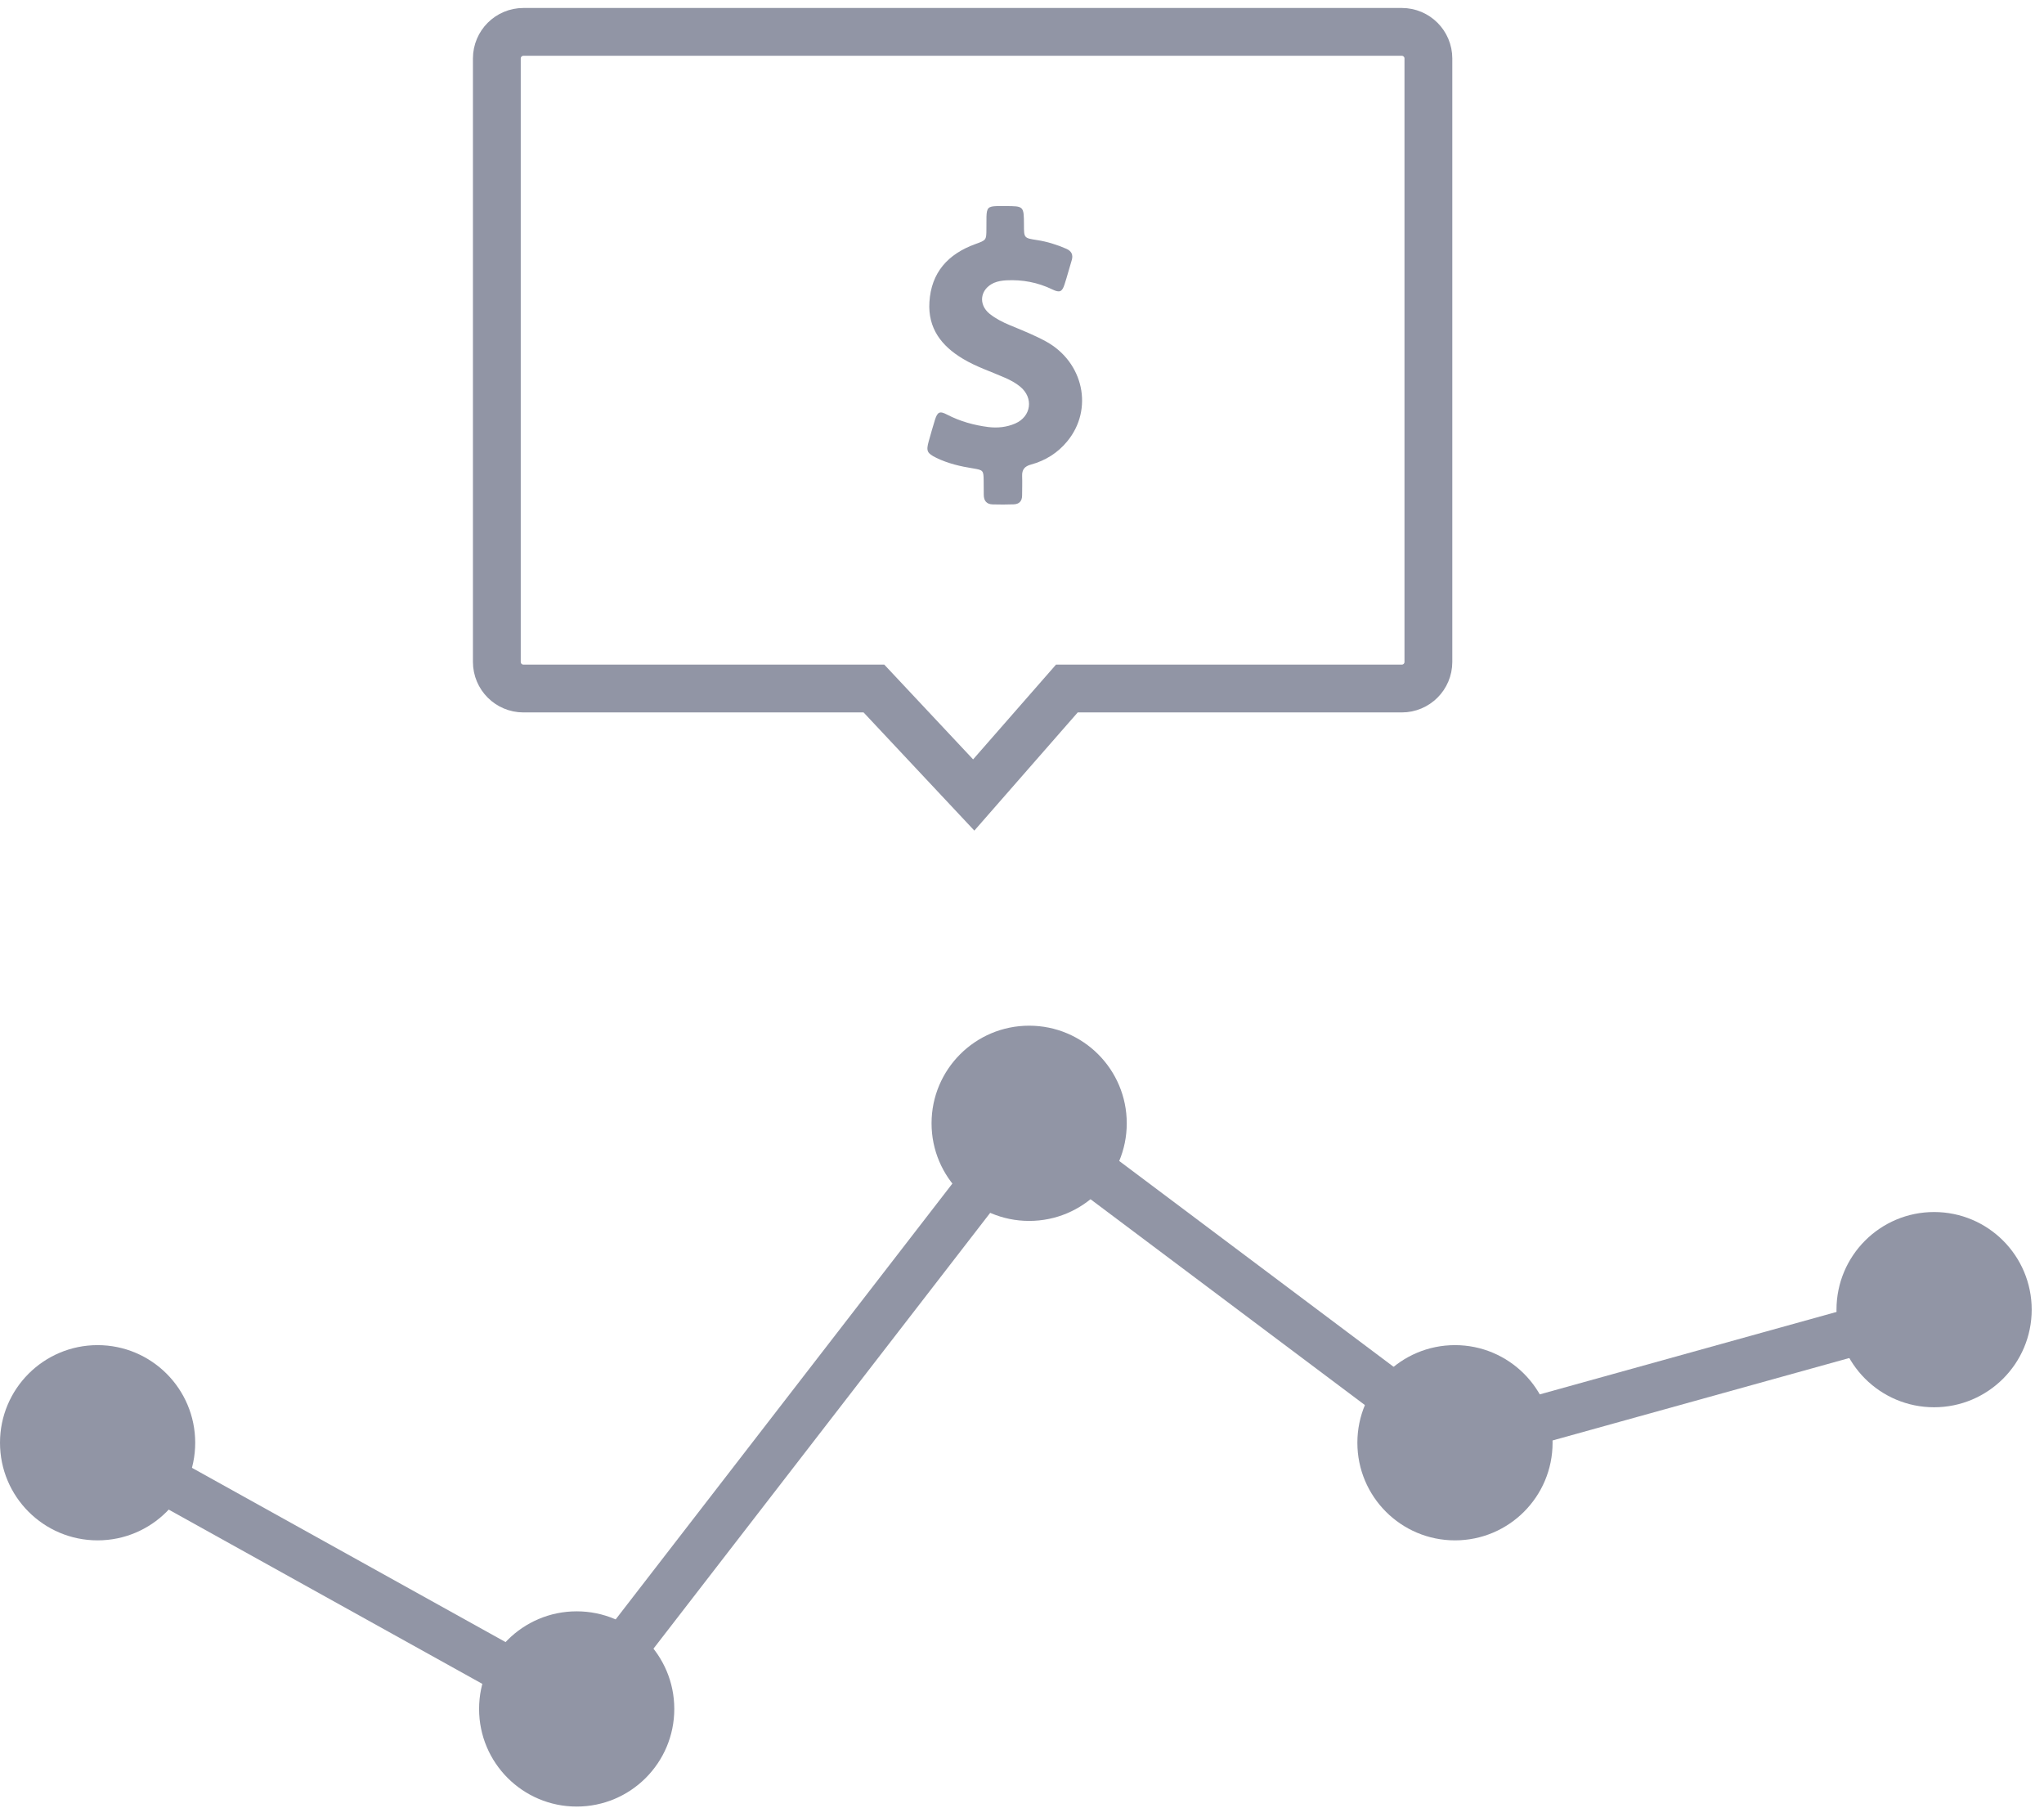 <?xml version="1.0" encoding="utf-8"?>
<!-- Generator: Adobe Illustrator 16.0.4, SVG Export Plug-In . SVG Version: 6.00 Build 0)  -->
<!DOCTYPE svg PUBLIC "-//W3C//DTD SVG 1.1//EN" "http://www.w3.org/Graphics/SVG/1.1/DTD/svg11.dtd">
<svg version="1.1" id="Layer_1" xmlns="http://www.w3.org/2000/svg" xmlns:xlink="http://www.w3.org/1999/xlink" x="0px" y="0px"
	 width="64.125px" height="57px" viewBox="0 0 64.125 57" enable-background="new 0 0 64.125 57" xml:space="preserve">
<g>
	<path fill="none" stroke="#9195A5" stroke-width="1.5" stroke-miterlimit="10" d="M44.812,20.762c0,0.462-0.373,0.835-0.835,0.835
		H33.47l-2.922,3.34l-3.131-3.34H16.422c-0.461,0-0.835-0.373-0.835-0.835V1.835C15.587,1.374,15.96,1,16.422,1h27.555
		c0.462,0,0.835,0.374,0.835,0.835V20.762z"/>
	<circle fill="#9195A5" cx="3.062" cy="45.255" r="3.062"/>
	<circle fill="#9195A5" cx="18.092" cy="53.605" r="3.062"/>
	<circle fill="#9195A5" cx="32.287" cy="35.235" r="3.062"/>
	<circle fill="#9195A5" cx="45.646" cy="45.255" r="3.062"/>
	<circle fill="#9195A5" cx="60.677" cy="41.08" r="3.062"/>
	<polyline fill="none" stroke="#9195A5" stroke-width="1.5" stroke-miterlimit="10" points="3.062,45.255 18.092,53.605 
		32.287,35.235 45.646,45.255 60.677,41.08 	"/>
	<g>
		<path fill="#9195A5" d="M32.825,10.716c-0.368-0.202-0.759-0.357-1.146-0.517c-0.226-0.094-0.439-0.203-0.629-0.353
			c-0.372-0.299-0.301-0.781,0.135-0.974c0.125-0.053,0.254-0.071,0.385-0.079c0.508-0.026,0.99,0.065,1.447,0.287
			c0.229,0.11,0.305,0.075,0.381-0.162c0.083-0.252,0.148-0.508,0.226-0.761c0.05-0.171-0.013-0.284-0.172-0.354
			c-0.294-0.128-0.597-0.223-0.914-0.272c-0.414-0.063-0.414-0.064-0.414-0.48c-0.003-0.587-0.003-0.587-0.59-0.587
			c-0.086,0-0.171-0.002-0.256,0c-0.276,0.008-0.321,0.057-0.33,0.331c-0.003,0.125,0,0.25-0.002,0.376
			c-0.001,0.367-0.003,0.36-0.354,0.488c-0.853,0.31-1.378,0.89-1.434,1.817c-0.051,0.823,0.379,1.378,1.054,1.78
			c0.416,0.251,0.875,0.397,1.317,0.593c0.173,0.075,0.337,0.164,0.48,0.282c0.423,0.351,0.345,0.933-0.158,1.153
			c-0.27,0.117-0.554,0.146-0.845,0.111c-0.452-0.058-0.882-0.177-1.288-0.387c-0.237-0.125-0.307-0.091-0.388,0.167
			c-0.07,0.223-0.131,0.447-0.195,0.671c-0.083,0.301-0.051,0.372,0.238,0.514c0.365,0.178,0.758,0.27,1.159,0.333
			c0.314,0.052,0.325,0.063,0.328,0.389c0.001,0.147,0.001,0.296,0.003,0.442c0.002,0.187,0.091,0.294,0.283,0.298
			c0.216,0.006,0.435,0.006,0.65-0.002c0.178-0.004,0.27-0.101,0.27-0.279c0-0.203,0.009-0.405,0.001-0.606
			c-0.009-0.204,0.079-0.31,0.277-0.363c0.453-0.123,0.842-0.367,1.139-0.73C34.312,12.837,33.995,11.365,32.825,10.716z"/>
	</g>
</g>
</svg>
